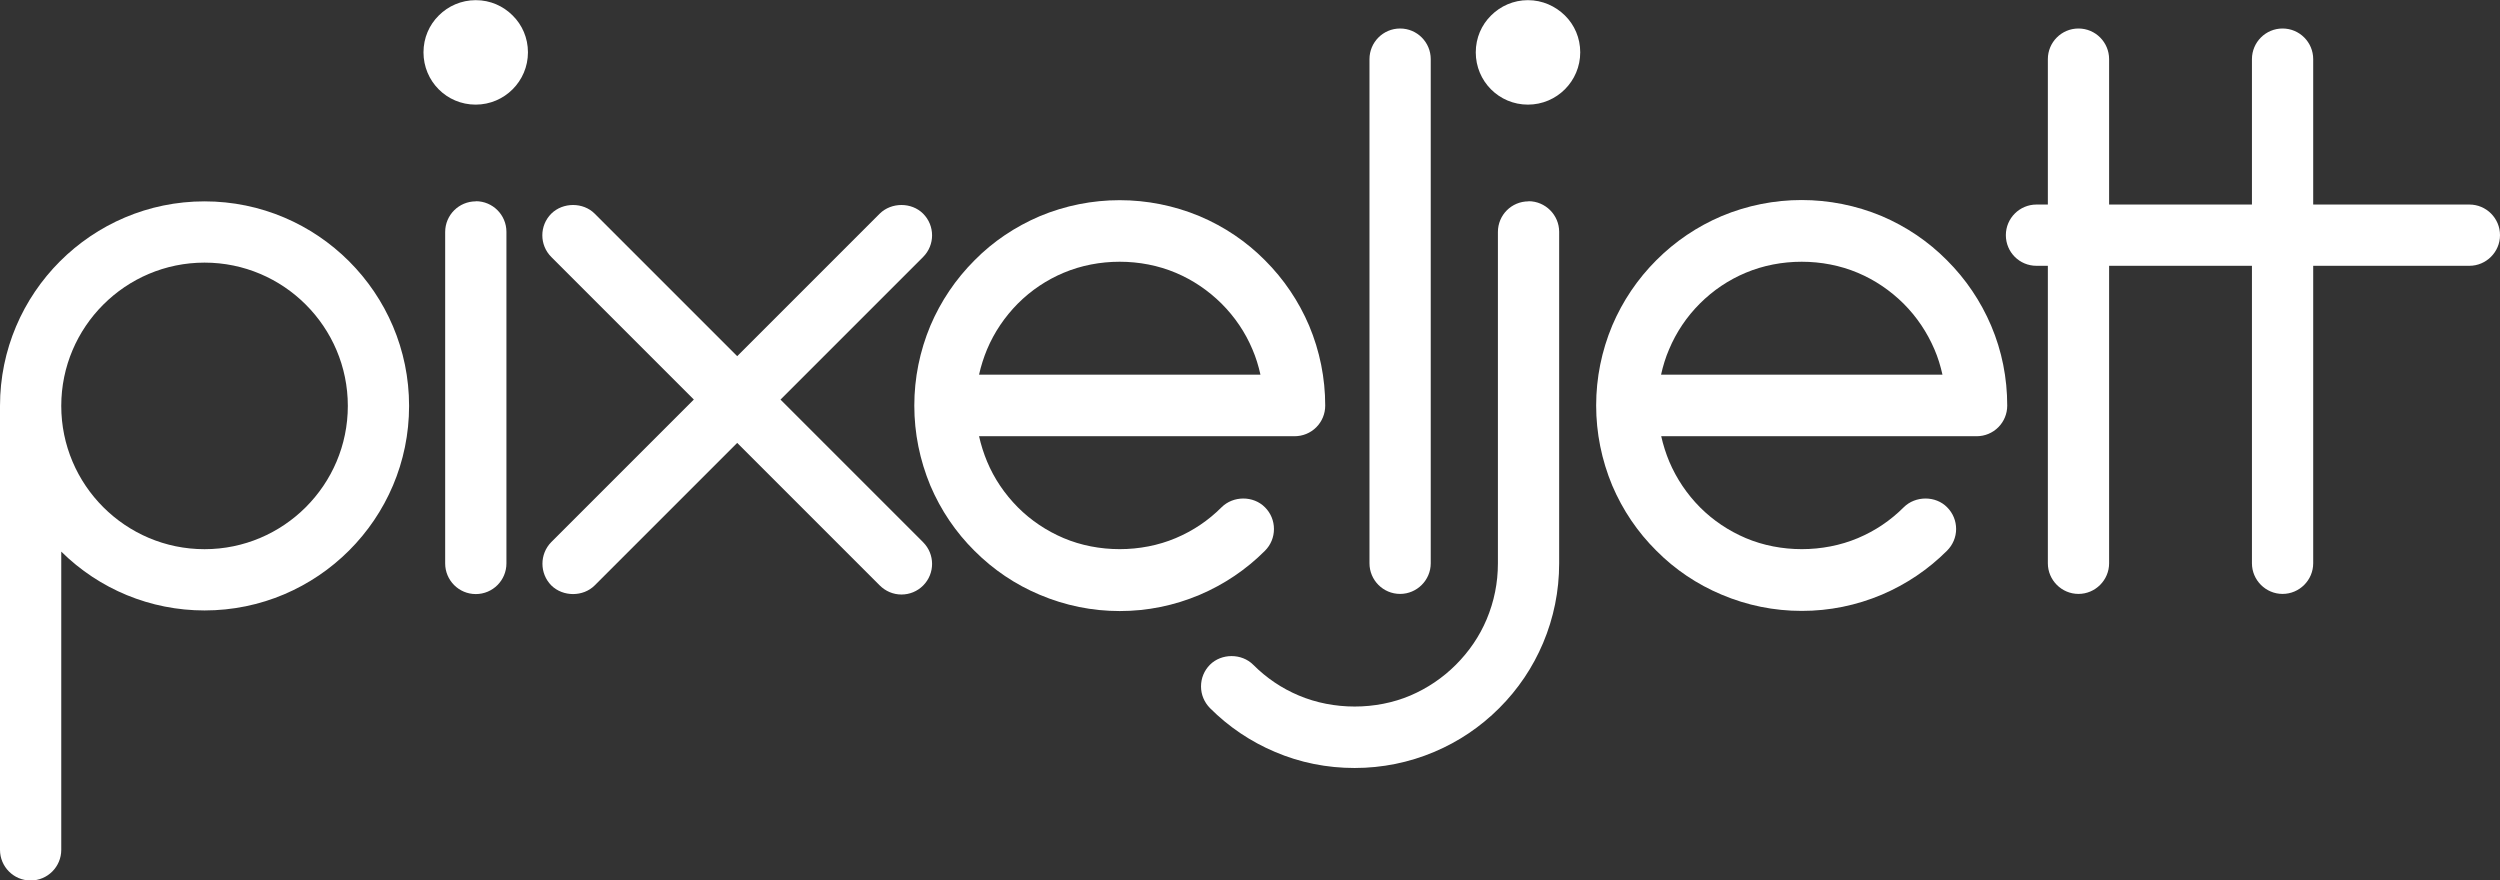 <?xml version="1.0" encoding="UTF-8"?>
<svg id="Layer_1" data-name="Layer 1" xmlns="http://www.w3.org/2000/svg" version="1.1" viewBox="0 0 164.88 58.06">
  <rect x="0" y="0" width="164.88" height="58.06" fill="#333333" stroke="none"/>
  <defs>
    <style>
      .cls-1 {
        fill: #fff;
        stroke-width: 0px;
      }
    </style>
  </defs>
  <path class="cls-1" d="M128.4,17.16c-1.23-1.24-2.68-2.22-4.3-2.91-3.38-1.41-7.18-1.41-10.55,0-1.62.69-3.06,1.66-4.31,2.91-1.24,1.24-2.22,2.69-2.91,4.31-.7,1.68-1.06,3.45-1.06,5.27s.36,3.59,1.06,5.28c.69,1.62,1.67,3.07,2.91,4.3,1.24,1.25,2.69,2.22,4.31,2.9,1.68.71,3.45,1.07,5.28,1.07s3.59-.36,5.28-1.07c1.62-.69,3.07-1.67,4.3-2.9.38-.38.6-.89.6-1.43s-.21-1.05-.59-1.43c-.76-.78-2.1-.77-2.87,0-.87.87-1.88,1.55-3.02,2.03-2.3.97-5.1.97-7.39,0-1.13-.48-2.15-1.16-3.02-2.03-.87-.88-1.55-1.89-2.03-3.02-.22-.53-.4-1.09-.53-1.67h20.8c.54,0,1.05-.21,1.43-.59.38-.38.59-.89.59-1.43,0-1.82-.35-3.6-1.06-5.27-.69-1.62-1.67-3.07-2.91-4.31ZM109.55,24.71c.13-.58.3-1.14.53-1.67.47-1.12,1.15-2.14,2.03-3.02.88-.88,1.9-1.56,3.02-2.03,2.3-.97,5.09-.97,7.39,0,1.14.48,2.15,1.17,3.02,2.03.88.88,1.56,1.9,2.04,3.02.23.53.4,1.09.53,1.67h-18.56Z"/>
  <path class="cls-1" d="M83.43,36.32c.38-.38.59-.89.59-1.43,0-.54-.21-1.05-.59-1.43-.77-.78-2.1-.77-2.87,0-.87.87-1.88,1.55-3.02,2.03-2.29.97-5.1.97-7.39,0-1.13-.48-2.15-1.16-3.02-2.03-.87-.88-1.56-1.89-2.03-3.02-.22-.53-.4-1.09-.53-1.67h20.8c.55,0,1.06-.21,1.44-.59.38-.38.59-.89.59-1.43,0-1.82-.36-3.6-1.06-5.27-.69-1.62-1.67-3.07-2.91-4.31-1.23-1.24-2.68-2.22-4.31-2.91-3.38-1.41-7.18-1.41-10.55,0-1.61.69-3.07,1.66-4.3,2.91-1.24,1.24-2.22,2.69-2.91,4.31-.7,1.68-1.06,3.45-1.06,5.27s.36,3.59,1.06,5.28c.69,1.62,1.67,3.07,2.91,4.3,1.25,1.25,2.69,2.22,4.31,2.9,1.68.71,3.45,1.07,5.27,1.07s3.59-.36,5.27-1.07c1.62-.69,3.07-1.67,4.3-2.9ZM65.1,23.04c.47-1.12,1.16-2.14,2.03-3.02.88-.88,1.9-1.56,3.02-2.03,2.3-.97,5.09-.97,7.39,0,1.14.48,2.15,1.17,3.02,2.03.88.88,1.57,1.9,2.04,3.02.23.53.4,1.09.53,1.67h-18.56c.13-.58.31-1.14.53-1.67Z"/>
  <path class="cls-1" d="M13.49,13.28C6.05,13.28,0,19.33,0,26.77v29.28c0,1.11.9,2.02,2.02,2.02s2.02-.91,2.02-2.02v-19.67c2.51,2.48,5.88,3.88,9.45,3.88,7.44,0,13.49-6.05,13.49-13.49s-6.05-13.49-13.49-13.49ZM13.49,36.22c-5.21,0-9.45-4.24-9.45-9.45s4.24-9.45,9.45-9.45,9.45,4.24,9.45,9.45-4.24,9.45-9.45,9.45Z"/>
  <path class="cls-1" d="M31.38,13.28c-1.11,0-2.02.9-2.02,2.02v21.86c0,1.11.9,2.02,2.02,2.02s2.02-.91,2.02-2.02V15.29c0-1.11-.9-2.02-2.02-2.02Z"/>
  <path class="cls-1" d="M92.34,39.17c1.11,0,2.02-.91,2.02-2.02V3.9c0-1.11-.9-2.02-2.02-2.02s-2.02.91-2.02,2.02v33.25c0,1.11.9,2.02,2.02,2.02Z"/>
  <path class="cls-1" d="M162.86,13.49h-10.3V3.9c0-1.11-.9-2.02-2.02-2.02s-2.02.91-2.02,2.02v9.59h-9.42V3.9c0-1.11-.9-2.02-2.02-2.02s-2.02.91-2.02,2.02v9.59h-.75c-1.11,0-2.02.9-2.02,2.02s.9,2.02,2.02,2.02h.75v19.62c0,1.11.91,2.02,2.02,2.02s2.02-.91,2.02-2.02v-19.62h9.42v19.62c0,1.11.91,2.02,2.02,2.02s2.02-.91,2.02-2.02v-19.62h10.3c1.11,0,2.02-.91,2.02-2.02s-.9-2.02-2.02-2.02Z"/>
  <path class="cls-1" d="M51.48,26.35l9.4-9.4c.79-.79.79-2.07,0-2.86-.76-.76-2.09-.76-2.86,0l-9.4,9.4-9.4-9.4c-.76-.76-2.09-.76-2.86,0-.79.79-.79,2.07,0,2.86l9.4,9.4-9.4,9.4c-.78.79-.78,2.07,0,2.86.77.76,2.1.76,2.86,0l9.4-9.4,9.4,9.4c.38.38.89.6,1.43.6s1.05-.21,1.43-.59c.79-.79.79-2.07,0-2.86l-9.4-9.4Z"/>
  <path class="cls-1" d="M100.81,13.28c-1.12,0-2.02.9-2.02,2.02v21.86c0,1.28-.25,2.51-.74,3.68-.47,1.12-1.16,2.13-2.03,3-.87.87-1.88,1.55-3,2.03-2.28.97-5.07.97-7.36,0-1.12-.47-2.13-1.15-3.01-2.03-.76-.76-2.09-.76-2.85,0-.38.38-.59.89-.59,1.43s.21,1.04.59,1.43c1.24,1.24,2.68,2.21,4.29,2.89,1.66.71,3.43,1.06,5.25,1.06s3.59-.36,5.25-1.06c1.61-.68,3.05-1.65,4.29-2.89,1.24-1.24,2.21-2.68,2.89-4.29.7-1.66,1.06-3.43,1.06-5.25V15.29c0-1.11-.91-2.02-2.02-2.02Z"/>
  <path class="cls-1" d="M97.33,3.45c0-.95.38-1.81,1.01-2.43.62-.62,1.48-1.01,2.43-1.01s1.81.39,2.44,1.01c.63.62,1.01,1.48,1.01,2.43,0,1.9-1.54,3.45-3.45,3.45s-3.44-1.54-3.44-3.45Z"/>
  <path class="cls-1" d="M27.93,3.45c0-.95.38-1.81,1.01-2.43.62-.62,1.48-1.01,2.44-1.01s1.81.39,2.43,1.01c.63.62,1.01,1.48,1.01,2.43,0,1.9-1.54,3.45-3.45,3.45s-3.44-1.54-3.44-3.45Z"/>
</svg>